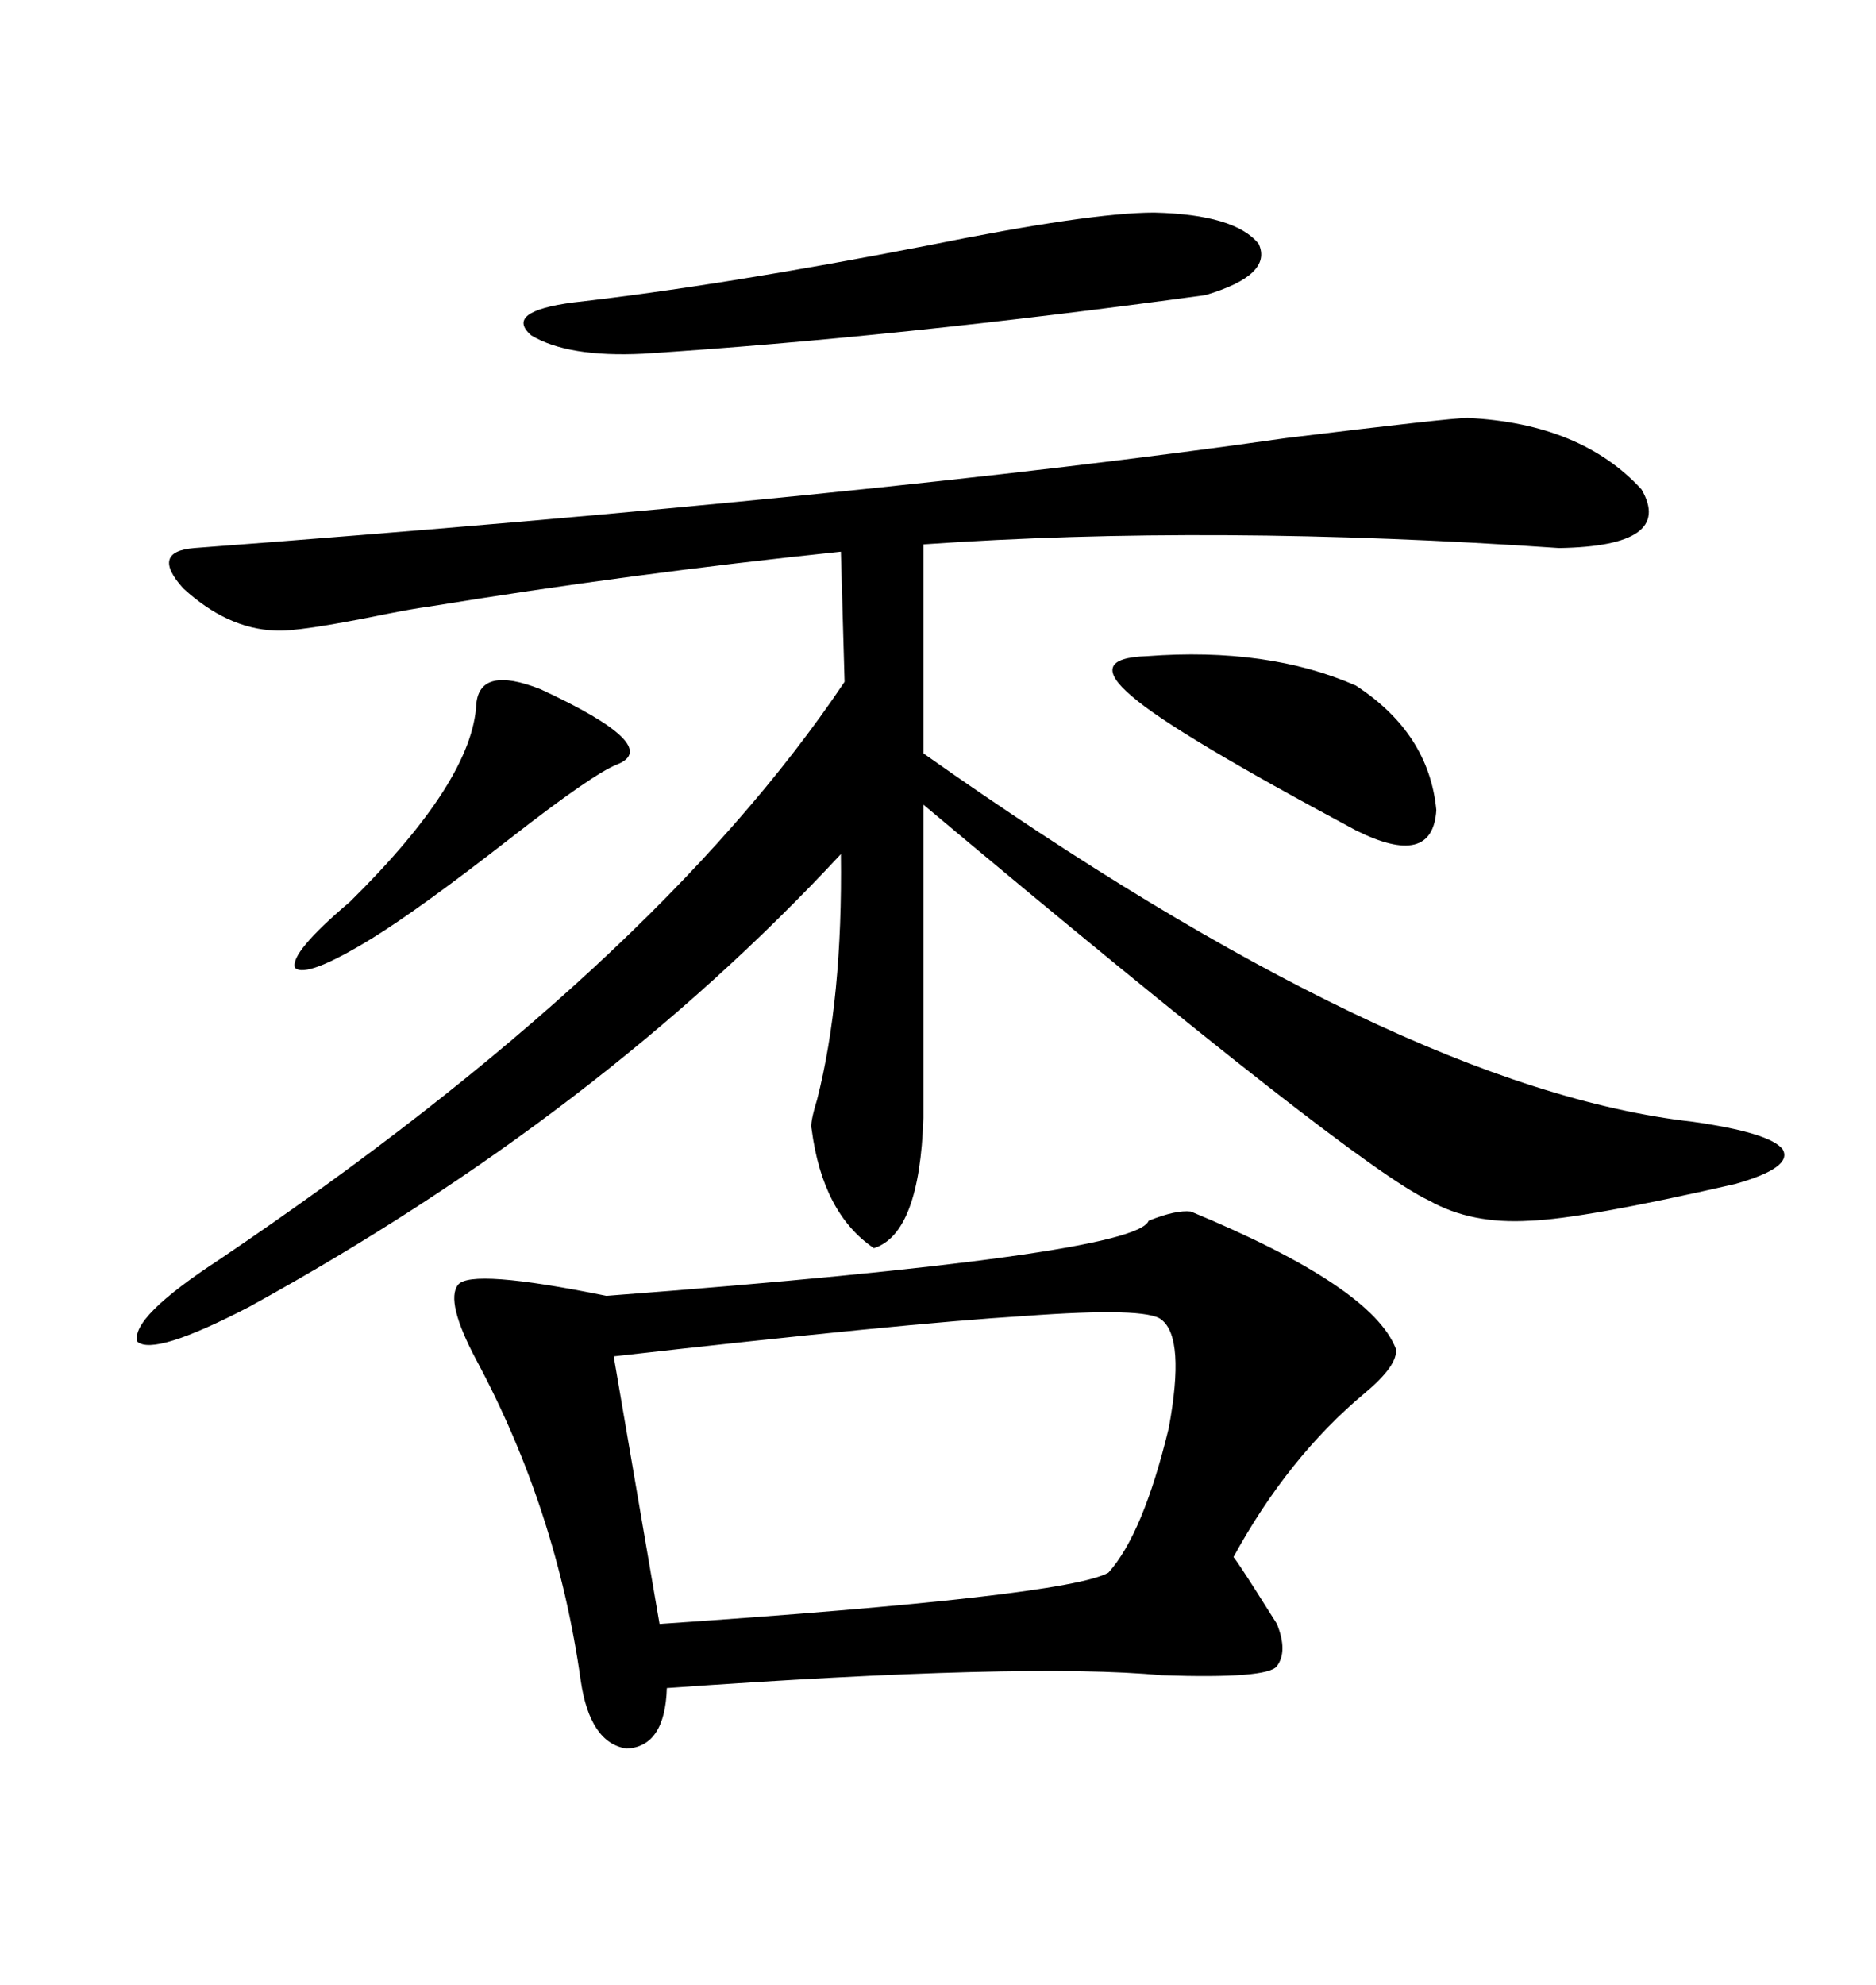 <svg xmlns="http://www.w3.org/2000/svg" xmlns:xlink="http://www.w3.org/1999/xlink" width="300" height="317.285"><path d="M234.67 66.80L234.67 66.80Q252.83 67.68 262.50 78.22L262.50 78.22Q267.77 87.30 249.32 87.60L249.32 87.60Q193.95 83.79 147.66 87.01L147.66 87.01L147.66 120.41Q223.54 174.02 270.70 179.30L270.70 179.30Q283.01 181.05 285.06 183.69L285.06 183.69Q286.82 186.62 277.44 189.26L277.44 189.26Q253.13 194.82 244.63 195.12L244.63 195.12Q235.25 195.70 228.52 191.89L228.52 191.89Q216.50 186.33 147.66 128.61L147.66 128.61L147.66 178.71Q147.07 197.17 139.75 199.51L139.75 199.51Q131.54 193.95 129.79 180.47L129.79 180.47Q129.49 179.59 130.66 175.78L130.66 175.78Q134.77 159.67 134.47 136.52L134.47 136.52Q95.80 178.13 39.84 208.89L39.84 208.89Q24.61 216.80 21.97 214.45L21.97 214.45Q20.80 210.64 35.16 201.27L35.16 201.27Q104.59 154.39 135.06 108.98L135.06 108.98L134.47 88.18Q100.78 91.70 68.55 96.97L68.55 96.97Q66.21 97.27 61.82 98.14L61.82 98.14Q47.46 101.07 43.95 100.78L43.95 100.78Q36.33 100.49 29.30 94.04L29.30 94.04Q24.02 88.18 31.05 87.60L31.05 87.60Q140.04 79.39 205.66 70.02L205.66 70.02Q232.03 66.80 234.67 66.80ZM190.43 193.65L190.43 193.65Q219.43 205.66 223.24 215.63L223.24 215.63Q223.54 218.26 218.26 222.66L218.26 222.66Q205.96 232.91 197.17 249.02L197.17 249.02Q196.29 246.97 204.20 259.57L204.20 259.57Q205.96 263.96 204.20 266.31L204.20 266.31Q202.73 268.36 185.74 267.77L185.74 267.77Q164.36 265.72 106.64 269.82L106.64 269.82Q106.35 279.20 100.20 279.49L100.20 279.49Q94.34 278.61 92.87 268.65L92.87 268.65Q89.06 241.41 76.17 217.38L76.17 217.38Q71.19 208.01 73.24 205.37L73.24 205.37Q75.29 202.73 96.97 207.13L96.97 207.13Q181.64 200.68 183.69 195.12L183.69 195.12Q188.09 193.36 190.43 193.65ZM185.74 210.94L185.74 210.94Q183.40 208.89 163.77 210.35L163.77 210.35Q144.73 211.52 98.14 216.80L98.14 216.80L105.47 259.57Q170.51 255.18 177.25 251.37L177.25 251.37Q182.81 245.21 186.91 228.22L186.91 228.22Q189.55 213.87 185.74 210.94ZM184.57 33.98L184.57 33.98Q197.46 34.28 201.27 38.96L201.27 38.96Q203.61 43.95 192.77 47.17L192.77 47.17Q143.55 53.91 102.83 56.54L102.83 56.54Q90.82 57.13 84.96 53.61L84.96 53.61Q80.57 49.80 91.70 48.34L91.70 48.34Q115.14 45.70 148.24 39.26L148.24 39.26Q174.32 33.98 184.57 33.98ZM183.40 104.88L183.40 104.88Q202.73 103.42 216.80 109.57L216.80 109.57Q228.52 117.19 229.69 129.49L229.69 129.49Q229.10 138.87 216.80 132.71L216.80 132.71Q187.79 117.19 181.05 111.33L181.05 111.33Q173.73 105.18 183.40 104.88ZM86.43 110.16L86.43 110.16Q106.05 119.24 98.73 122.17L98.73 122.17Q94.92 123.63 81.74 133.89L81.74 133.89Q67.09 145.31 59.47 150L59.47 150Q48.93 156.45 47.17 154.69L47.17 154.69Q46.29 152.34 55.96 144.14L55.96 144.14Q75.59 124.80 76.17 112.50L76.17 112.50Q76.76 106.35 86.43 110.16Z"/></svg>